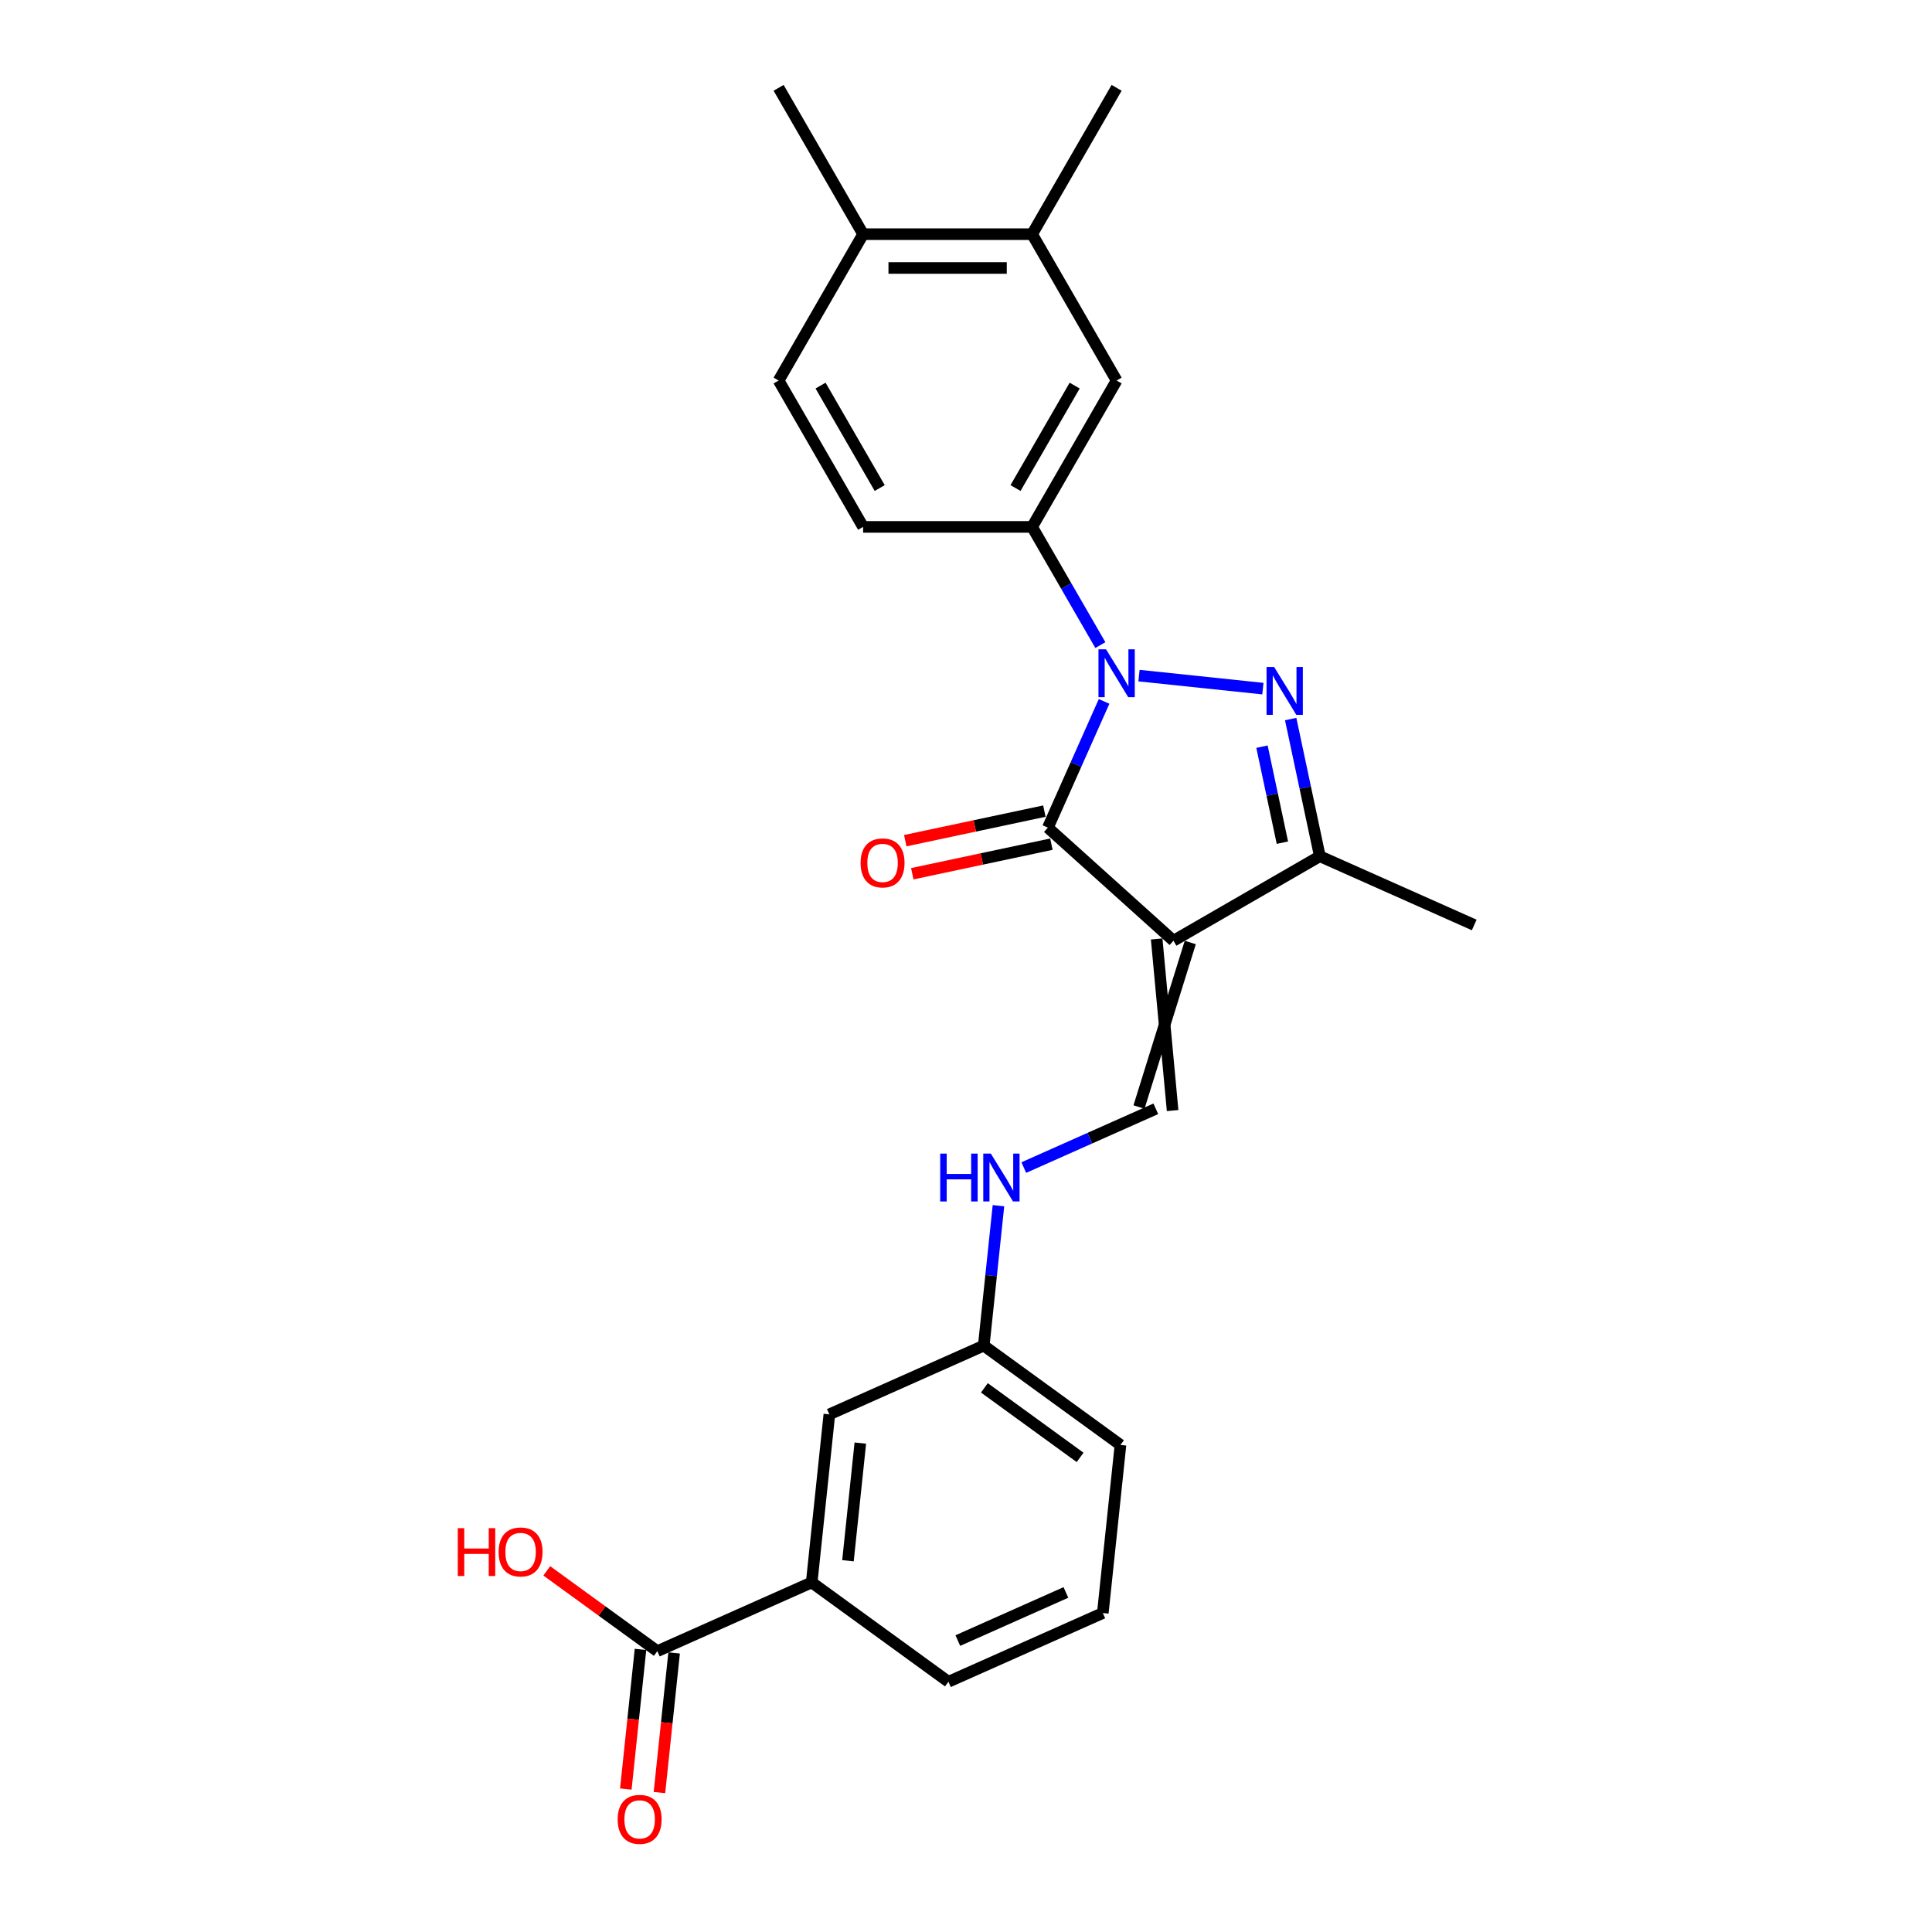 <?xml version='1.0' encoding='iso-8859-1'?>
<svg version='1.1' baseProfile='full'
              xmlns='http://www.w3.org/2000/svg'
                      xmlns:rdkit='http://www.rdkit.org/xml'
                      xmlns:xlink='http://www.w3.org/1999/xlink'
                  xml:space='preserve'
width='1000px' height='1000px' viewBox='0 0 1000 1000'>
<!-- END OF HEADER -->
<rect style='opacity:1.0;fill:#FFFFFF;stroke:none' width='1000' height='1000' x='0' y='0'> </rect>
<path class='bond-1' d='M 589.541,349.691 L 653.664,356.431' style='fill:none;fill-rule:evenodd;stroke:#0000FF;stroke-width:6px;stroke-linecap:butt;stroke-linejoin:miter;stroke-opacity:1' />
<path class='bond-2' d='M 571.471,363.047 L 556.926,395.716' style='fill:none;fill-rule:evenodd;stroke:#0000FF;stroke-width:6px;stroke-linecap:butt;stroke-linejoin:miter;stroke-opacity:1' />
<path class='bond-2' d='M 556.926,395.716 L 542.38,428.386' style='fill:none;fill-rule:evenodd;stroke:#000000;stroke-width:6px;stroke-linecap:butt;stroke-linejoin:miter;stroke-opacity:1' />
<path class='bond-5' d='M 569.545,333.901 L 551.884,303.31' style='fill:none;fill-rule:evenodd;stroke:#0000FF;stroke-width:6px;stroke-linecap:butt;stroke-linejoin:miter;stroke-opacity:1' />
<path class='bond-5' d='M 551.884,303.31 L 534.222,272.719' style='fill:none;fill-rule:evenodd;stroke:#000000;stroke-width:6px;stroke-linecap:butt;stroke-linejoin:miter;stroke-opacity:1' />
<path class='bond-0' d='M 607.386,486.917 L 542.38,428.386' style='fill:none;fill-rule:evenodd;stroke:#000000;stroke-width:6px;stroke-linecap:butt;stroke-linejoin:miter;stroke-opacity:1' />
<path class='bond-4' d='M 598.687,486.003 L 606.942,574.827' style='fill:none;fill-rule:evenodd;stroke:#000000;stroke-width:6px;stroke-linecap:butt;stroke-linejoin:miter;stroke-opacity:1' />
<path class='bond-4' d='M 616.086,487.832 L 589.543,572.998' style='fill:none;fill-rule:evenodd;stroke:#000000;stroke-width:6px;stroke-linecap:butt;stroke-linejoin:miter;stroke-opacity:1' />
<path class='bond-25' d='M 607.386,486.917 L 683.141,443.18' style='fill:none;fill-rule:evenodd;stroke:#000000;stroke-width:6px;stroke-linecap:butt;stroke-linejoin:miter;stroke-opacity:1' />
<path class='bond-3' d='M 668.052,372.191 L 675.597,407.686' style='fill:none;fill-rule:evenodd;stroke:#0000FF;stroke-width:6px;stroke-linecap:butt;stroke-linejoin:miter;stroke-opacity:1' />
<path class='bond-3' d='M 675.597,407.686 L 683.141,443.18' style='fill:none;fill-rule:evenodd;stroke:#000000;stroke-width:6px;stroke-linecap:butt;stroke-linejoin:miter;stroke-opacity:1' />
<path class='bond-3' d='M 653.203,386.477 L 658.484,411.323' style='fill:none;fill-rule:evenodd;stroke:#0000FF;stroke-width:6px;stroke-linecap:butt;stroke-linejoin:miter;stroke-opacity:1' />
<path class='bond-3' d='M 658.484,411.323 L 663.765,436.169' style='fill:none;fill-rule:evenodd;stroke:#000000;stroke-width:6px;stroke-linecap:butt;stroke-linejoin:miter;stroke-opacity:1' />
<path class='bond-10' d='M 540.562,419.829 L 504.56,427.482' style='fill:none;fill-rule:evenodd;stroke:#000000;stroke-width:6px;stroke-linecap:butt;stroke-linejoin:miter;stroke-opacity:1' />
<path class='bond-10' d='M 504.56,427.482 L 468.557,435.134' style='fill:none;fill-rule:evenodd;stroke:#FF0000;stroke-width:6px;stroke-linecap:butt;stroke-linejoin:miter;stroke-opacity:1' />
<path class='bond-10' d='M 544.199,436.942 L 508.197,444.594' style='fill:none;fill-rule:evenodd;stroke:#000000;stroke-width:6px;stroke-linecap:butt;stroke-linejoin:miter;stroke-opacity:1' />
<path class='bond-10' d='M 508.197,444.594 L 472.195,452.247' style='fill:none;fill-rule:evenodd;stroke:#FF0000;stroke-width:6px;stroke-linecap:butt;stroke-linejoin:miter;stroke-opacity:1' />
<path class='bond-19' d='M 683.141,443.18 L 763.053,478.759' style='fill:none;fill-rule:evenodd;stroke:#000000;stroke-width:6px;stroke-linecap:butt;stroke-linejoin:miter;stroke-opacity:1' />
<path class='bond-11' d='M 598.243,573.912 L 564.078,589.124' style='fill:none;fill-rule:evenodd;stroke:#000000;stroke-width:6px;stroke-linecap:butt;stroke-linejoin:miter;stroke-opacity:1' />
<path class='bond-11' d='M 564.078,589.124 L 529.913,604.335' style='fill:none;fill-rule:evenodd;stroke:#0000FF;stroke-width:6px;stroke-linecap:butt;stroke-linejoin:miter;stroke-opacity:1' />
<path class='bond-7' d='M 534.222,272.719 L 577.959,196.964' style='fill:none;fill-rule:evenodd;stroke:#000000;stroke-width:6px;stroke-linecap:butt;stroke-linejoin:miter;stroke-opacity:1' />
<path class='bond-7' d='M 525.632,252.609 L 556.248,199.58' style='fill:none;fill-rule:evenodd;stroke:#000000;stroke-width:6px;stroke-linecap:butt;stroke-linejoin:miter;stroke-opacity:1' />
<path class='bond-12' d='M 534.222,272.719 L 446.748,272.719' style='fill:none;fill-rule:evenodd;stroke:#000000;stroke-width:6px;stroke-linecap:butt;stroke-linejoin:miter;stroke-opacity:1' />
<path class='bond-6' d='M 340.221,854.639 L 420.132,819.06' style='fill:none;fill-rule:evenodd;stroke:#000000;stroke-width:6px;stroke-linecap:butt;stroke-linejoin:miter;stroke-opacity:1' />
<path class='bond-15' d='M 331.521,853.725 L 327.723,889.866' style='fill:none;fill-rule:evenodd;stroke:#000000;stroke-width:6px;stroke-linecap:butt;stroke-linejoin:miter;stroke-opacity:1' />
<path class='bond-15' d='M 327.723,889.866 L 323.924,926.007' style='fill:none;fill-rule:evenodd;stroke:#FF0000;stroke-width:6px;stroke-linecap:butt;stroke-linejoin:miter;stroke-opacity:1' />
<path class='bond-15' d='M 348.92,855.554 L 345.122,891.695' style='fill:none;fill-rule:evenodd;stroke:#000000;stroke-width:6px;stroke-linecap:butt;stroke-linejoin:miter;stroke-opacity:1' />
<path class='bond-15' d='M 345.122,891.695 L 341.323,927.835' style='fill:none;fill-rule:evenodd;stroke:#FF0000;stroke-width:6px;stroke-linecap:butt;stroke-linejoin:miter;stroke-opacity:1' />
<path class='bond-18' d='M 340.221,854.639 L 311.616,833.857' style='fill:none;fill-rule:evenodd;stroke:#000000;stroke-width:6px;stroke-linecap:butt;stroke-linejoin:miter;stroke-opacity:1' />
<path class='bond-18' d='M 311.616,833.857 L 283.011,813.074' style='fill:none;fill-rule:evenodd;stroke:#FF0000;stroke-width:6px;stroke-linecap:butt;stroke-linejoin:miter;stroke-opacity:1' />
<path class='bond-9' d='M 577.959,196.964 L 534.222,121.209' style='fill:none;fill-rule:evenodd;stroke:#000000;stroke-width:6px;stroke-linecap:butt;stroke-linejoin:miter;stroke-opacity:1' />
<path class='bond-8' d='M 420.132,819.06 L 429.276,732.065' style='fill:none;fill-rule:evenodd;stroke:#000000;stroke-width:6px;stroke-linecap:butt;stroke-linejoin:miter;stroke-opacity:1' />
<path class='bond-8' d='M 438.903,807.84 L 445.303,746.943' style='fill:none;fill-rule:evenodd;stroke:#000000;stroke-width:6px;stroke-linecap:butt;stroke-linejoin:miter;stroke-opacity:1' />
<path class='bond-27' d='M 420.132,819.06 L 490.9,870.476' style='fill:none;fill-rule:evenodd;stroke:#000000;stroke-width:6px;stroke-linecap:butt;stroke-linejoin:miter;stroke-opacity:1' />
<path class='bond-22' d='M 534.222,121.209 L 577.959,45.455' style='fill:none;fill-rule:evenodd;stroke:#000000;stroke-width:6px;stroke-linecap:butt;stroke-linejoin:miter;stroke-opacity:1' />
<path class='bond-26' d='M 534.222,121.209 L 446.748,121.209' style='fill:none;fill-rule:evenodd;stroke:#000000;stroke-width:6px;stroke-linecap:butt;stroke-linejoin:miter;stroke-opacity:1' />
<path class='bond-26' d='M 521.101,138.704 L 459.869,138.704' style='fill:none;fill-rule:evenodd;stroke:#000000;stroke-width:6px;stroke-linecap:butt;stroke-linejoin:miter;stroke-opacity:1' />
<path class='bond-17' d='M 516.799,624.065 L 512.993,660.275' style='fill:none;fill-rule:evenodd;stroke:#0000FF;stroke-width:6px;stroke-linecap:butt;stroke-linejoin:miter;stroke-opacity:1' />
<path class='bond-17' d='M 512.993,660.275 L 509.188,696.486' style='fill:none;fill-rule:evenodd;stroke:#000000;stroke-width:6px;stroke-linecap:butt;stroke-linejoin:miter;stroke-opacity:1' />
<path class='bond-16' d='M 446.748,272.719 L 403.011,196.964' style='fill:none;fill-rule:evenodd;stroke:#000000;stroke-width:6px;stroke-linecap:butt;stroke-linejoin:miter;stroke-opacity:1' />
<path class='bond-16' d='M 455.338,252.609 L 424.722,199.58' style='fill:none;fill-rule:evenodd;stroke:#000000;stroke-width:6px;stroke-linecap:butt;stroke-linejoin:miter;stroke-opacity:1' />
<path class='bond-13' d='M 446.748,121.209 L 403.011,196.964' style='fill:none;fill-rule:evenodd;stroke:#000000;stroke-width:6px;stroke-linecap:butt;stroke-linejoin:miter;stroke-opacity:1' />
<path class='bond-23' d='M 446.748,121.209 L 403.011,45.455' style='fill:none;fill-rule:evenodd;stroke:#000000;stroke-width:6px;stroke-linecap:butt;stroke-linejoin:miter;stroke-opacity:1' />
<path class='bond-14' d='M 429.276,732.065 L 509.188,696.486' style='fill:none;fill-rule:evenodd;stroke:#000000;stroke-width:6px;stroke-linecap:butt;stroke-linejoin:miter;stroke-opacity:1' />
<path class='bond-24' d='M 509.188,696.486 L 579.956,747.902' style='fill:none;fill-rule:evenodd;stroke:#000000;stroke-width:6px;stroke-linecap:butt;stroke-linejoin:miter;stroke-opacity:1' />
<path class='bond-24' d='M 509.52,718.352 L 559.057,754.344' style='fill:none;fill-rule:evenodd;stroke:#000000;stroke-width:6px;stroke-linecap:butt;stroke-linejoin:miter;stroke-opacity:1' />
<path class='bond-20' d='M 490.9,870.476 L 570.812,834.897' style='fill:none;fill-rule:evenodd;stroke:#000000;stroke-width:6px;stroke-linecap:butt;stroke-linejoin:miter;stroke-opacity:1' />
<path class='bond-20' d='M 495.771,849.157 L 551.71,824.252' style='fill:none;fill-rule:evenodd;stroke:#000000;stroke-width:6px;stroke-linecap:butt;stroke-linejoin:miter;stroke-opacity:1' />
<path class='bond-21' d='M 570.812,834.897 L 579.956,747.902' style='fill:none;fill-rule:evenodd;stroke:#000000;stroke-width:6px;stroke-linecap:butt;stroke-linejoin:miter;stroke-opacity:1' />
<path  class='atom-0' d='M 572.483 336.088
L 580.601 349.209
Q 581.406 350.503, 582.7 352.848
Q 583.995 355.192, 584.065 355.332
L 584.065 336.088
L 587.354 336.088
L 587.354 360.86
L 583.96 360.86
L 575.248 346.515
Q 574.233 344.835, 573.148 342.911
Q 572.098 340.986, 571.784 340.391
L 571.784 360.86
L 568.565 360.86
L 568.565 336.088
L 572.483 336.088
' fill='#0000FF'/>
<path  class='atom-2' d='M 659.478 345.231
L 667.596 358.352
Q 668.401 359.647, 669.695 361.991
Q 670.99 364.336, 671.06 364.476
L 671.06 345.231
L 674.349 345.231
L 674.349 370.004
L 670.955 370.004
L 662.243 355.658
Q 661.228 353.979, 660.143 352.054
Q 659.093 350.13, 658.779 349.535
L 658.779 370.004
L 655.56 370.004
L 655.56 345.231
L 659.478 345.231
' fill='#0000FF'/>
<path  class='atom-11' d='M 445.446 446.643
Q 445.446 440.694, 448.385 437.37
Q 451.324 434.046, 456.818 434.046
Q 462.311 434.046, 465.25 437.37
Q 468.189 440.694, 468.189 446.643
Q 468.189 452.661, 465.215 456.09
Q 462.241 459.484, 456.818 459.484
Q 451.359 459.484, 448.385 456.09
Q 445.446 452.696, 445.446 446.643
M 456.818 456.685
Q 460.597 456.685, 462.626 454.165
Q 464.69 451.611, 464.69 446.643
Q 464.69 441.779, 462.626 439.33
Q 460.597 436.845, 456.818 436.845
Q 453.039 436.845, 450.974 439.295
Q 448.945 441.744, 448.945 446.643
Q 448.945 451.646, 450.974 454.165
Q 453.039 456.685, 456.818 456.685
' fill='#FF0000'/>
<path  class='atom-12' d='M 486.648 597.105
L 490.007 597.105
L 490.007 607.637
L 502.673 607.637
L 502.673 597.105
L 506.032 597.105
L 506.032 621.878
L 502.673 621.878
L 502.673 610.436
L 490.007 610.436
L 490.007 621.878
L 486.648 621.878
L 486.648 597.105
' fill='#0000FF'/>
<path  class='atom-12' d='M 512.855 597.105
L 520.973 610.226
Q 521.778 611.521, 523.072 613.865
Q 524.367 616.209, 524.437 616.349
L 524.437 597.105
L 527.726 597.105
L 527.726 621.878
L 524.332 621.878
L 515.619 607.532
Q 514.605 605.852, 513.52 603.928
Q 512.47 602.004, 512.155 601.409
L 512.155 621.878
L 508.936 621.878
L 508.936 597.105
L 512.855 597.105
' fill='#0000FF'/>
<path  class='atom-16' d='M 319.706 941.704
Q 319.706 935.756, 322.645 932.432
Q 325.584 929.108, 331.077 929.108
Q 336.571 929.108, 339.51 932.432
Q 342.449 935.756, 342.449 941.704
Q 342.449 947.722, 339.475 951.151
Q 336.501 954.545, 331.077 954.545
Q 325.619 954.545, 322.645 951.151
Q 319.706 947.757, 319.706 941.704
M 331.077 951.746
Q 334.856 951.746, 336.885 949.227
Q 338.95 946.673, 338.95 941.704
Q 338.95 936.841, 336.885 934.391
Q 334.856 931.907, 331.077 931.907
Q 327.298 931.907, 325.234 934.356
Q 323.204 936.806, 323.204 941.704
Q 323.204 946.708, 325.234 949.227
Q 327.298 951.746, 331.077 951.746
' fill='#FF0000'/>
<path  class='atom-19' d='M 236.947 790.977
L 240.306 790.977
L 240.306 801.509
L 252.972 801.509
L 252.972 790.977
L 256.331 790.977
L 256.331 815.75
L 252.972 815.75
L 252.972 804.308
L 240.306 804.308
L 240.306 815.75
L 236.947 815.75
L 236.947 790.977
' fill='#FF0000'/>
<path  class='atom-19' d='M 258.081 803.293
Q 258.081 797.345, 261.02 794.021
Q 263.959 790.697, 269.453 790.697
Q 274.946 790.697, 277.885 794.021
Q 280.824 797.345, 280.824 803.293
Q 280.824 809.311, 277.85 812.74
Q 274.876 816.134, 269.453 816.134
Q 263.994 816.134, 261.02 812.74
Q 258.081 809.346, 258.081 803.293
M 269.453 813.335
Q 273.231 813.335, 275.261 810.816
Q 277.325 808.262, 277.325 803.293
Q 277.325 798.43, 275.261 795.98
Q 273.231 793.496, 269.453 793.496
Q 265.674 793.496, 263.609 795.945
Q 261.58 798.395, 261.58 803.293
Q 261.58 808.297, 263.609 810.816
Q 265.674 813.335, 269.453 813.335
' fill='#FF0000'/>
</svg>
